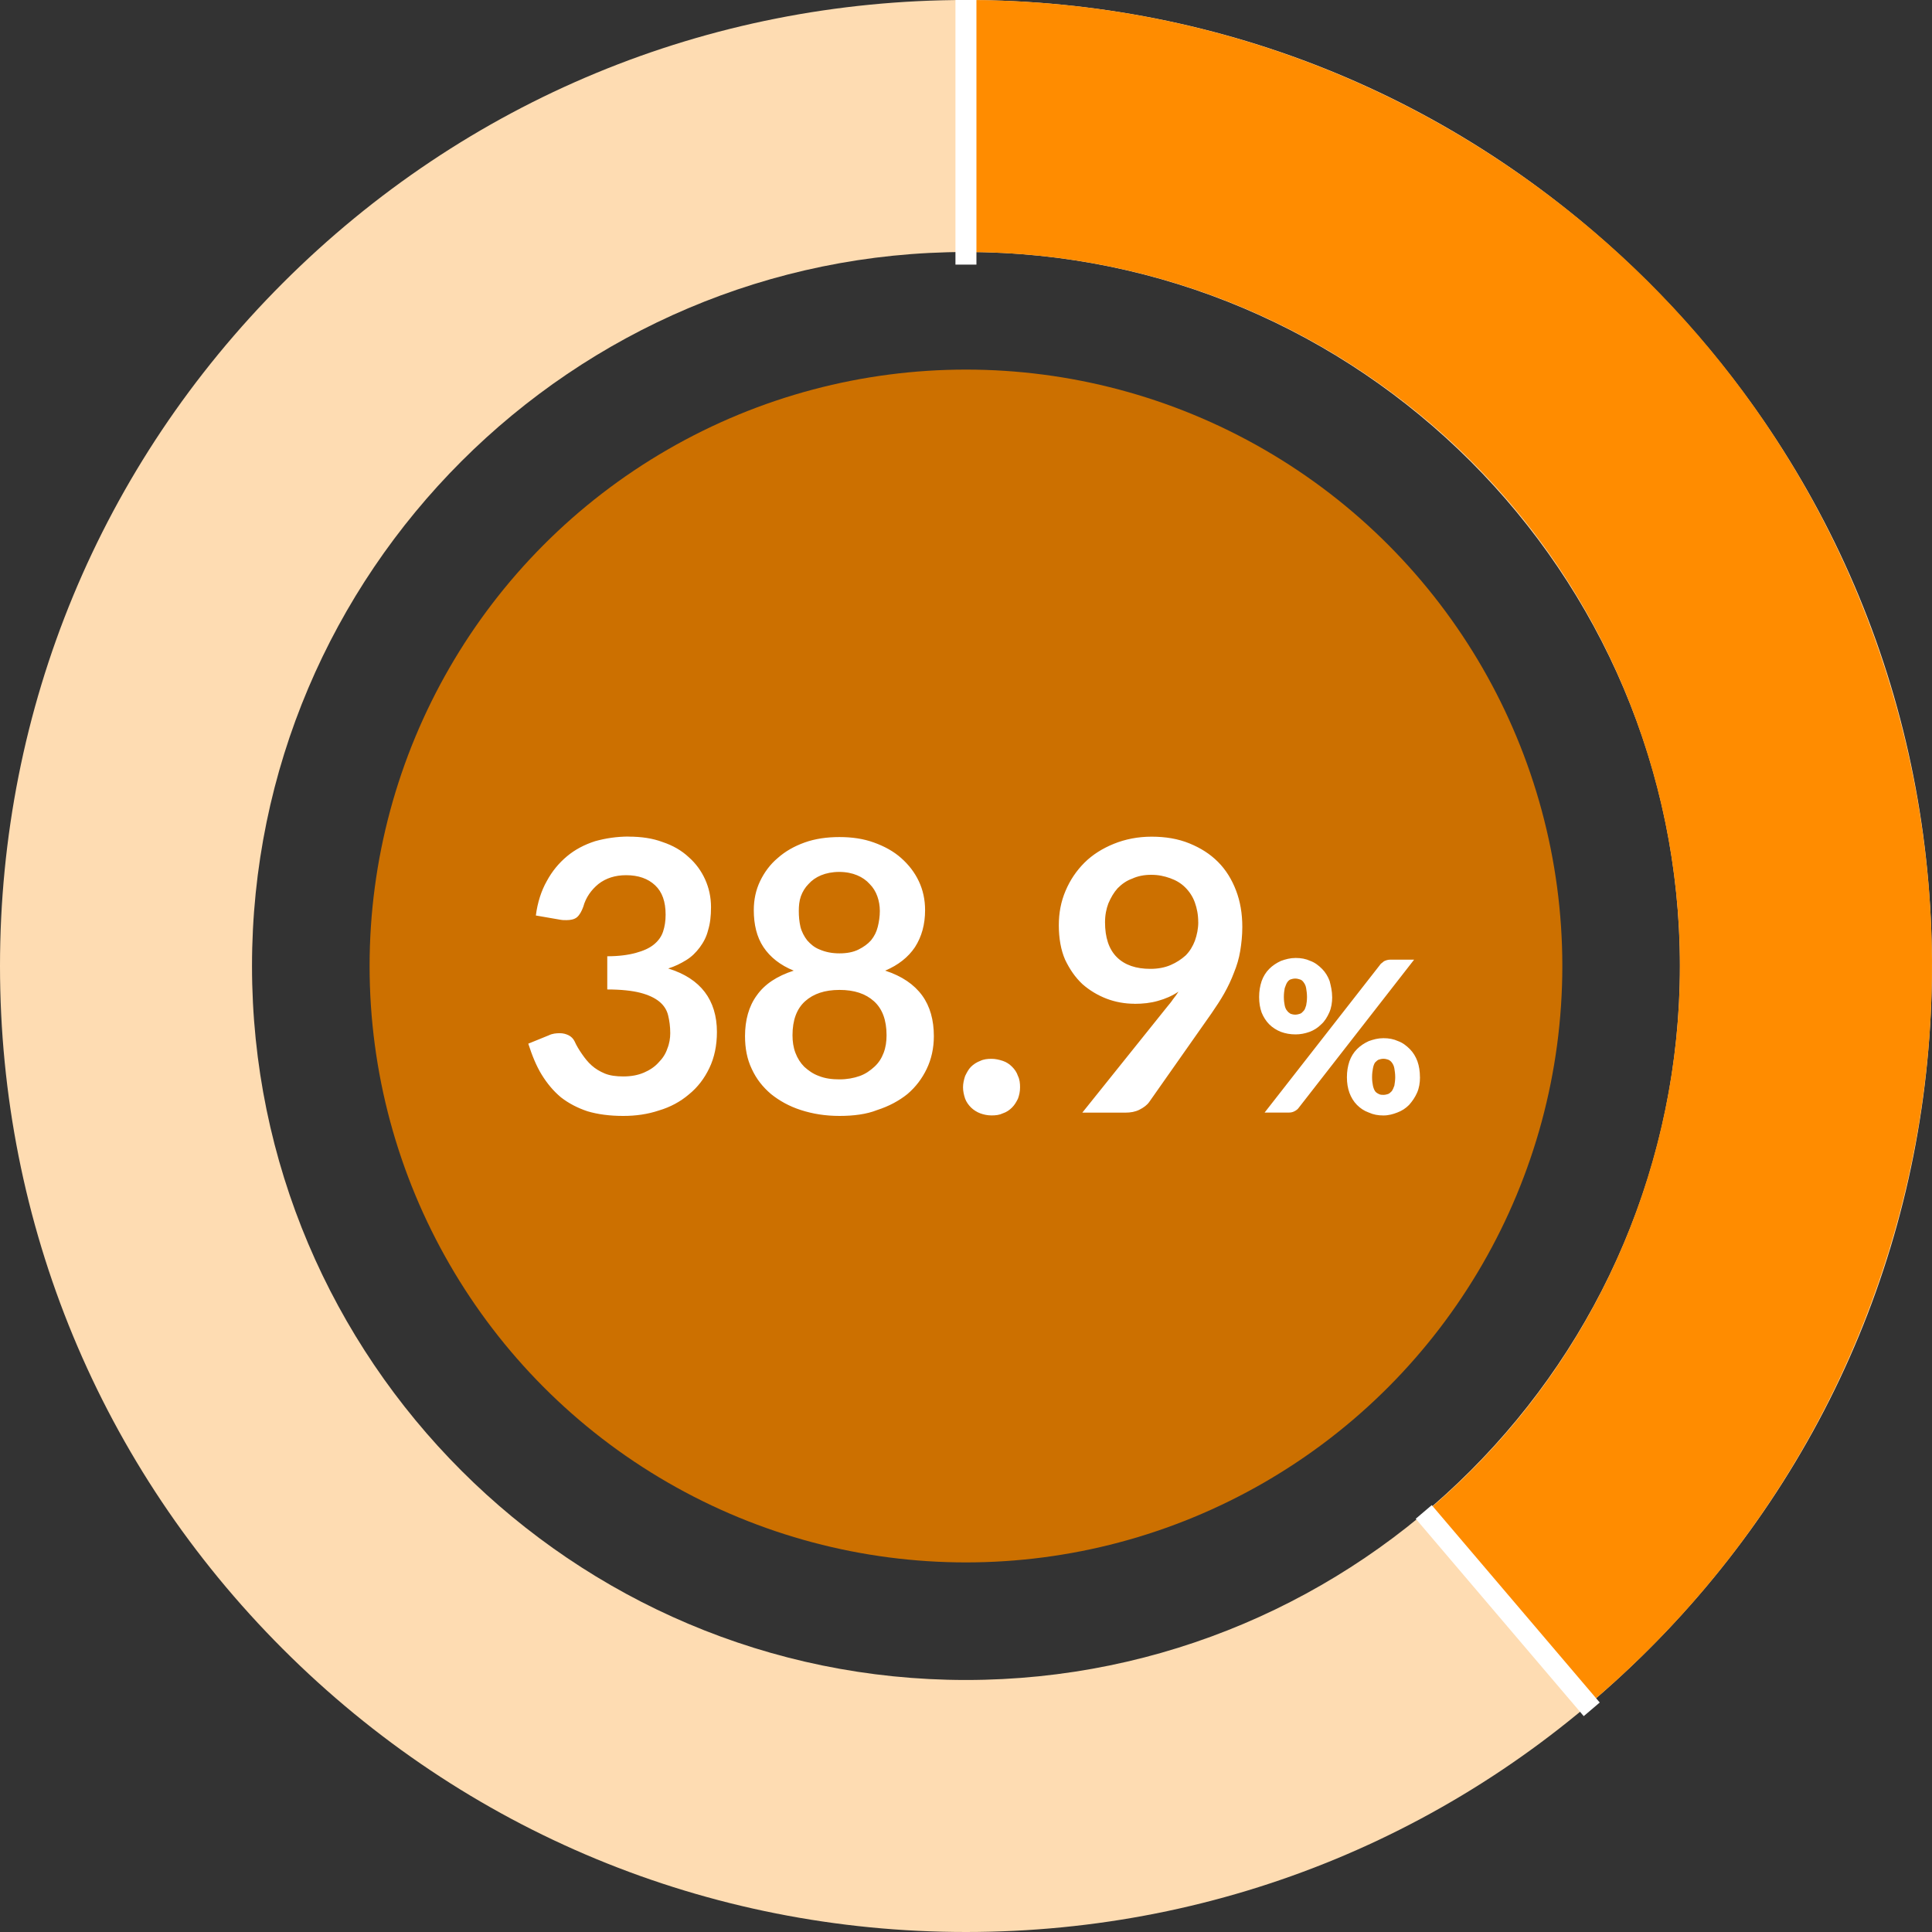 <?xml version="1.0" encoding="UTF-8"?>
<svg id="Layer_1" data-name="Layer 1" xmlns="http://www.w3.org/2000/svg" viewBox="0 0 500 500">
  <rect x="0" y="0" width="500" height="500" fill="#333333" stroke="none"/>
  <path d="m249.99,500c-66.77,0-129.55-26-176.77-73.22C26,379.56,0,316.78,0,250S26,120.44,73.22,73.22C120.44,26,183.21,0,249.99,0s129.55,26,176.77,73.22c47.22,47.22,73.22,110,73.22,176.78s-26,129.56-73.22,176.78c-47.22,47.22-109.99,73.22-176.77,73.22Zm0-434.78c-101.88,0-184.77,82.89-184.77,184.78s82.89,184.78,184.77,184.78,184.77-82.89,184.77-184.78-82.89-184.78-184.77-184.78Z" fill="#fedcb2" stroke-width="0"/>
  <path d="m410.86,441.37l-41.97-49.92c29.11-24.48,49.72-56.91,59.59-93.8,9.82-36.68,8.12-75.06-4.92-110.99-12.97-35.78-36.35-66.24-67.6-88.09-31.19-21.82-67.84-33.35-105.98-33.35V0c51.58,0,101.15,15.6,143.36,45.13,42.3,29.59,73.95,70.84,91.53,119.3,17.61,48.55,19.89,100.45,6.61,150.09-13.35,49.87-41.22,93.73-80.62,126.85Z" fill="#ff8c00" stroke-width="0"/>
  <ellipse cx="249.99" cy="250" rx="154.34" ry="154.35" fill="#cc7000" stroke-width="0"/>
  <path d="m162.71,216.52c3.26,0,6.2.43,8.8,1.41,2.61.87,4.89,2.17,6.74,3.91,1.85,1.63,3.26,3.59,4.24,5.76s1.52,4.57,1.52,7.17c0,2.28-.22,4.24-.76,5.98-.43,1.74-1.2,3.15-2.17,4.46-.98,1.3-2.07,2.39-3.48,3.26s-2.93,1.63-4.67,2.17c4.24,1.3,7.39,3.37,9.46,6.09,2.07,2.72,3.15,6.2,3.15,10.33,0,3.48-.65,6.63-1.96,9.35-1.3,2.72-3.04,5-5.33,6.85-2.17,1.85-4.78,3.26-7.72,4.13-2.93.98-5.98,1.41-9.24,1.41-3.59,0-6.63-.43-9.24-1.2-2.61-.87-4.89-2.07-6.85-3.59-1.96-1.63-3.59-3.59-5-5.87-1.41-2.28-2.5-5-3.48-8.04l5.33-2.17c.87-.43,1.85-.54,2.83-.54.87,0,1.63.22,2.28.54s1.2.87,1.52,1.52c.54,1.2,1.2,2.28,1.96,3.37.76,1.09,1.52,2.07,2.5,2.93.98.87,2.07,1.52,3.37,2.07,1.3.54,2.93.76,4.78.76,2.07,0,3.8-.33,5.33-.98s2.83-1.52,3.8-2.61c1.09-1.09,1.85-2.28,2.28-3.59.54-1.3.76-2.72.76-4.02,0-1.74-.22-3.26-.54-4.57-.33-1.41-1.09-2.61-2.28-3.59-1.2-.98-2.83-1.74-4.89-2.28s-5-.87-8.59-.87v-8.59c2.93,0,5.43-.33,7.39-.87s3.48-1.2,4.67-2.17,1.96-2.07,2.39-3.37c.43-1.3.65-2.72.65-4.35,0-3.37-.87-5.87-2.72-7.61-1.85-1.74-4.35-2.61-7.5-2.61-2.83,0-5.22.76-7.17,2.28-1.85,1.52-3.26,3.48-3.91,5.87-.43,1.2-.98,2.17-1.63,2.72s-1.63.76-2.72.76c-.54,0-1.09,0-1.63-.11l-6.3-1.09c.43-3.37,1.41-6.41,2.83-8.91,1.41-2.61,3.15-4.67,5.22-6.41,2.07-1.74,4.56-3.04,7.28-3.91,2.72-.76,5.65-1.2,8.7-1.2Zm54.56,72.28c-3.7,0-6.96-.54-10-1.52-3.04-.98-5.54-2.39-7.72-4.13-2.17-1.85-3.8-3.91-5-6.52-1.2-2.5-1.74-5.33-1.74-8.48,0-4.13.98-7.72,3.04-10.54,2.07-2.93,5.22-5,9.56-6.41-3.48-1.41-6.09-3.48-7.83-6.09-1.74-2.61-2.5-5.87-2.5-9.57,0-2.72.54-5.22,1.63-7.5,1.09-2.28,2.61-4.35,4.56-5.98,1.96-1.74,4.24-3.04,6.96-4.02,2.72-.98,5.76-1.41,9.02-1.41s6.2.43,8.91,1.41c2.72.98,5.11,2.28,7.06,4.02,1.96,1.74,3.48,3.7,4.56,5.98s1.63,4.78,1.63,7.5c0,3.7-.87,6.85-2.61,9.57-1.74,2.61-4.35,4.67-7.72,6.09,4.35,1.41,7.5,3.59,9.56,6.41,2.07,2.83,3.04,6.41,3.04,10.54,0,3.15-.65,5.98-1.85,8.48-1.2,2.5-2.83,4.67-5,6.52-2.17,1.74-4.78,3.15-7.83,4.13-2.72,1.09-6.09,1.52-9.78,1.52Zm0-9.46c1.96,0,3.7-.33,5.22-.87,1.52-.54,2.72-1.41,3.8-2.39s1.85-2.17,2.39-3.59c.54-1.41.76-2.93.76-4.57,0-3.91-1.09-6.85-3.26-8.8-2.17-1.96-5.11-2.93-8.91-2.93s-6.74.98-8.91,2.93c-2.17,1.96-3.26,4.89-3.26,8.8,0,1.63.22,3.15.76,4.57.54,1.41,1.3,2.61,2.28,3.59,1.09.98,2.28,1.85,3.8,2.39,1.63.65,3.37.87,5.33.87Zm0-32.61c1.96,0,3.59-.33,4.89-.98,1.3-.65,2.39-1.41,3.26-2.39.87-1.09,1.41-2.17,1.74-3.48.33-1.3.54-2.72.54-4.13,0-1.3-.22-2.61-.65-3.8-.43-1.2-1.09-2.28-1.96-3.15-.87-.98-1.96-1.74-3.26-2.28s-2.83-.87-4.67-.87c-1.74,0-3.37.33-4.67.87s-2.39,1.3-3.26,2.28c-.87.87-1.52,1.96-1.96,3.15-.43,1.2-.54,2.5-.54,3.8,0,1.41.11,2.72.43,4.13.33,1.3.98,2.5,1.74,3.48.87.98,1.85,1.85,3.26,2.39,1.52.65,3.15.98,5.11.98Zm31.96,34.67c0-.98.22-1.96.54-2.93.43-.87.87-1.74,1.52-2.39.65-.65,1.52-1.2,2.39-1.52.87-.43,1.85-.54,2.93-.54.98,0,1.96.22,2.93.54s1.74.87,2.39,1.52,1.2,1.41,1.52,2.39c.43.87.54,1.85.54,2.93s-.22,2.07-.54,2.93c-.43.87-.87,1.63-1.52,2.28-.65.65-1.41,1.2-2.39,1.52-.87.43-1.85.54-2.93.54s-2.07-.22-2.93-.54-1.74-.87-2.39-1.52c-.65-.65-1.2-1.41-1.52-2.28-.33-.98-.54-1.96-.54-2.93Zm44.35-21.63c-2.39,0-4.89-.43-7.17-1.3-2.28-.87-4.46-2.17-6.3-3.8-1.85-1.74-3.26-3.8-4.46-6.3-1.09-2.5-1.63-5.54-1.63-8.91,0-3.15.54-6.09,1.74-8.91,1.2-2.83,2.83-5.22,4.89-7.28,2.07-2.07,4.67-3.7,7.61-4.89s6.2-1.85,9.78-1.85,6.85.54,9.78,1.74c2.93,1.2,5.33,2.72,7.39,4.78,2.07,2.07,3.59,4.57,4.67,7.39,1.09,2.83,1.63,5.98,1.63,9.46,0,2.17-.22,4.24-.54,6.2s-.87,3.8-1.63,5.65c-.65,1.74-1.52,3.59-2.5,5.33-.98,1.74-2.07,3.37-3.26,5.11l-16.19,23.04c-.54.76-1.41,1.41-2.5,1.96s-2.28.76-3.7.76h-11.09l21.96-27.39c.54-.65,1.09-1.3,1.52-1.96.54-.65.98-1.3,1.41-1.96-1.63,1.09-3.37,1.85-5.33,2.39-1.85.54-3.91.76-6.09.76Zm16.52-21.09c0-1.96-.33-3.59-.87-5.11-.54-1.52-1.41-2.83-2.5-3.91-1.09-1.09-2.39-1.85-3.91-2.39s-3.04-.87-4.89-.87-3.48.33-4.89.98c-1.52.54-2.72,1.41-3.8,2.5-.98,1.09-1.74,2.39-2.39,3.91-.54,1.41-.87,3.04-.87,4.89,0,3.91.98,6.96,3.04,9.02,2.07,2.07,5,3.04,8.7,3.04,1.96,0,3.7-.33,5.22-.98,1.52-.65,2.83-1.52,3.91-2.5,1.09-1.09,1.85-2.39,2.39-3.8.54-1.52.87-3.15.87-4.78Zm34.67,19.35c0,1.41-.22,2.83-.76,4.02-.54,1.2-1.2,2.28-2.07,3.04-.87.87-1.85,1.52-3.04,1.96-1.2.43-2.39.65-3.59.65-1.41,0-2.61-.22-3.8-.65-1.09-.43-2.17-1.09-3.04-1.96s-1.52-1.96-1.96-3.04c-.43-1.2-.65-2.5-.65-4.02s.22-2.83.65-4.13c.43-1.2,1.09-2.28,1.96-3.15.87-.87,1.85-1.52,3.04-2.07,1.2-.43,2.39-.76,3.8-.76s2.61.22,3.8.76c1.2.43,2.17,1.2,3.04,2.07.87.87,1.52,1.96,1.96,3.15.33,1.3.65,2.61.65,4.13Zm-6.52,0c0-.87-.11-1.63-.22-2.28s-.33-1.09-.65-1.52c-.22-.33-.54-.65-.98-.76-.33-.11-.76-.22-1.2-.22s-.87.11-1.2.22c-.33.11-.65.43-.87.76-.22.33-.43.87-.65,1.52-.11.65-.22,1.3-.22,2.28,0,.87.11,1.63.22,2.17s.33,1.09.65,1.41c.22.33.54.54.87.76.33.11.76.22,1.2.22s.87-.11,1.2-.22c.43-.11.65-.43.98-.76s.43-.76.65-1.41c.11-.54.22-1.3.22-2.17Zm18.91-8.37c.22-.33.65-.54.98-.87.43-.22.98-.43,1.63-.43h6.2l-29.89,38.37c-.22.33-.65.65-1.09.87-.43.22-.87.33-1.41.33h-6.3l29.89-38.26Zm10.33,29.13c0,1.41-.22,2.83-.76,4.02-.54,1.2-1.2,2.17-2.07,3.15-.87.87-1.85,1.52-3.04,1.96-1.09.43-2.28.76-3.59.76-1.41,0-2.61-.22-3.8-.76-1.2-.43-2.17-1.09-3.04-1.96s-1.52-1.96-1.96-3.15c-.43-1.2-.65-2.5-.65-4.02s.22-2.83.65-4.13c.43-1.2,1.09-2.28,1.96-3.15.87-.87,1.85-1.52,3.04-2.07,1.2-.43,2.39-.76,3.8-.76s2.61.22,3.8.76c1.2.43,2.17,1.2,3.04,2.07.87.87,1.52,1.96,1.96,3.15.43,1.2.65,2.61.65,4.13Zm-6.41,0c0-.87-.11-1.63-.22-2.28s-.33-1.09-.65-1.52c-.22-.33-.65-.65-.98-.76-.33-.11-.76-.22-1.2-.22s-.87.11-1.2.22-.65.43-.98.76c-.22.33-.43.87-.54,1.52-.11.65-.22,1.3-.22,2.28,0,.87.11,1.63.22,2.17s.33,1.09.54,1.41.54.54.98.76.76.22,1.2.22.87-.11,1.2-.22c.33-.11.65-.43.98-.76.22-.33.43-.76.65-1.41.11-.65.22-1.41.22-2.17Z" fill="#fff" stroke-width="0"/>
  <rect x="387.48" y="383.31" width="5.44" height="67.08" transform="translate(-177.12 352.28) rotate(-40.4)" fill="#fff" stroke-width="0"/>
  <rect x="247.27" width="5.43" height="68.48" fill="#fff" stroke-width="0"/>
</svg>